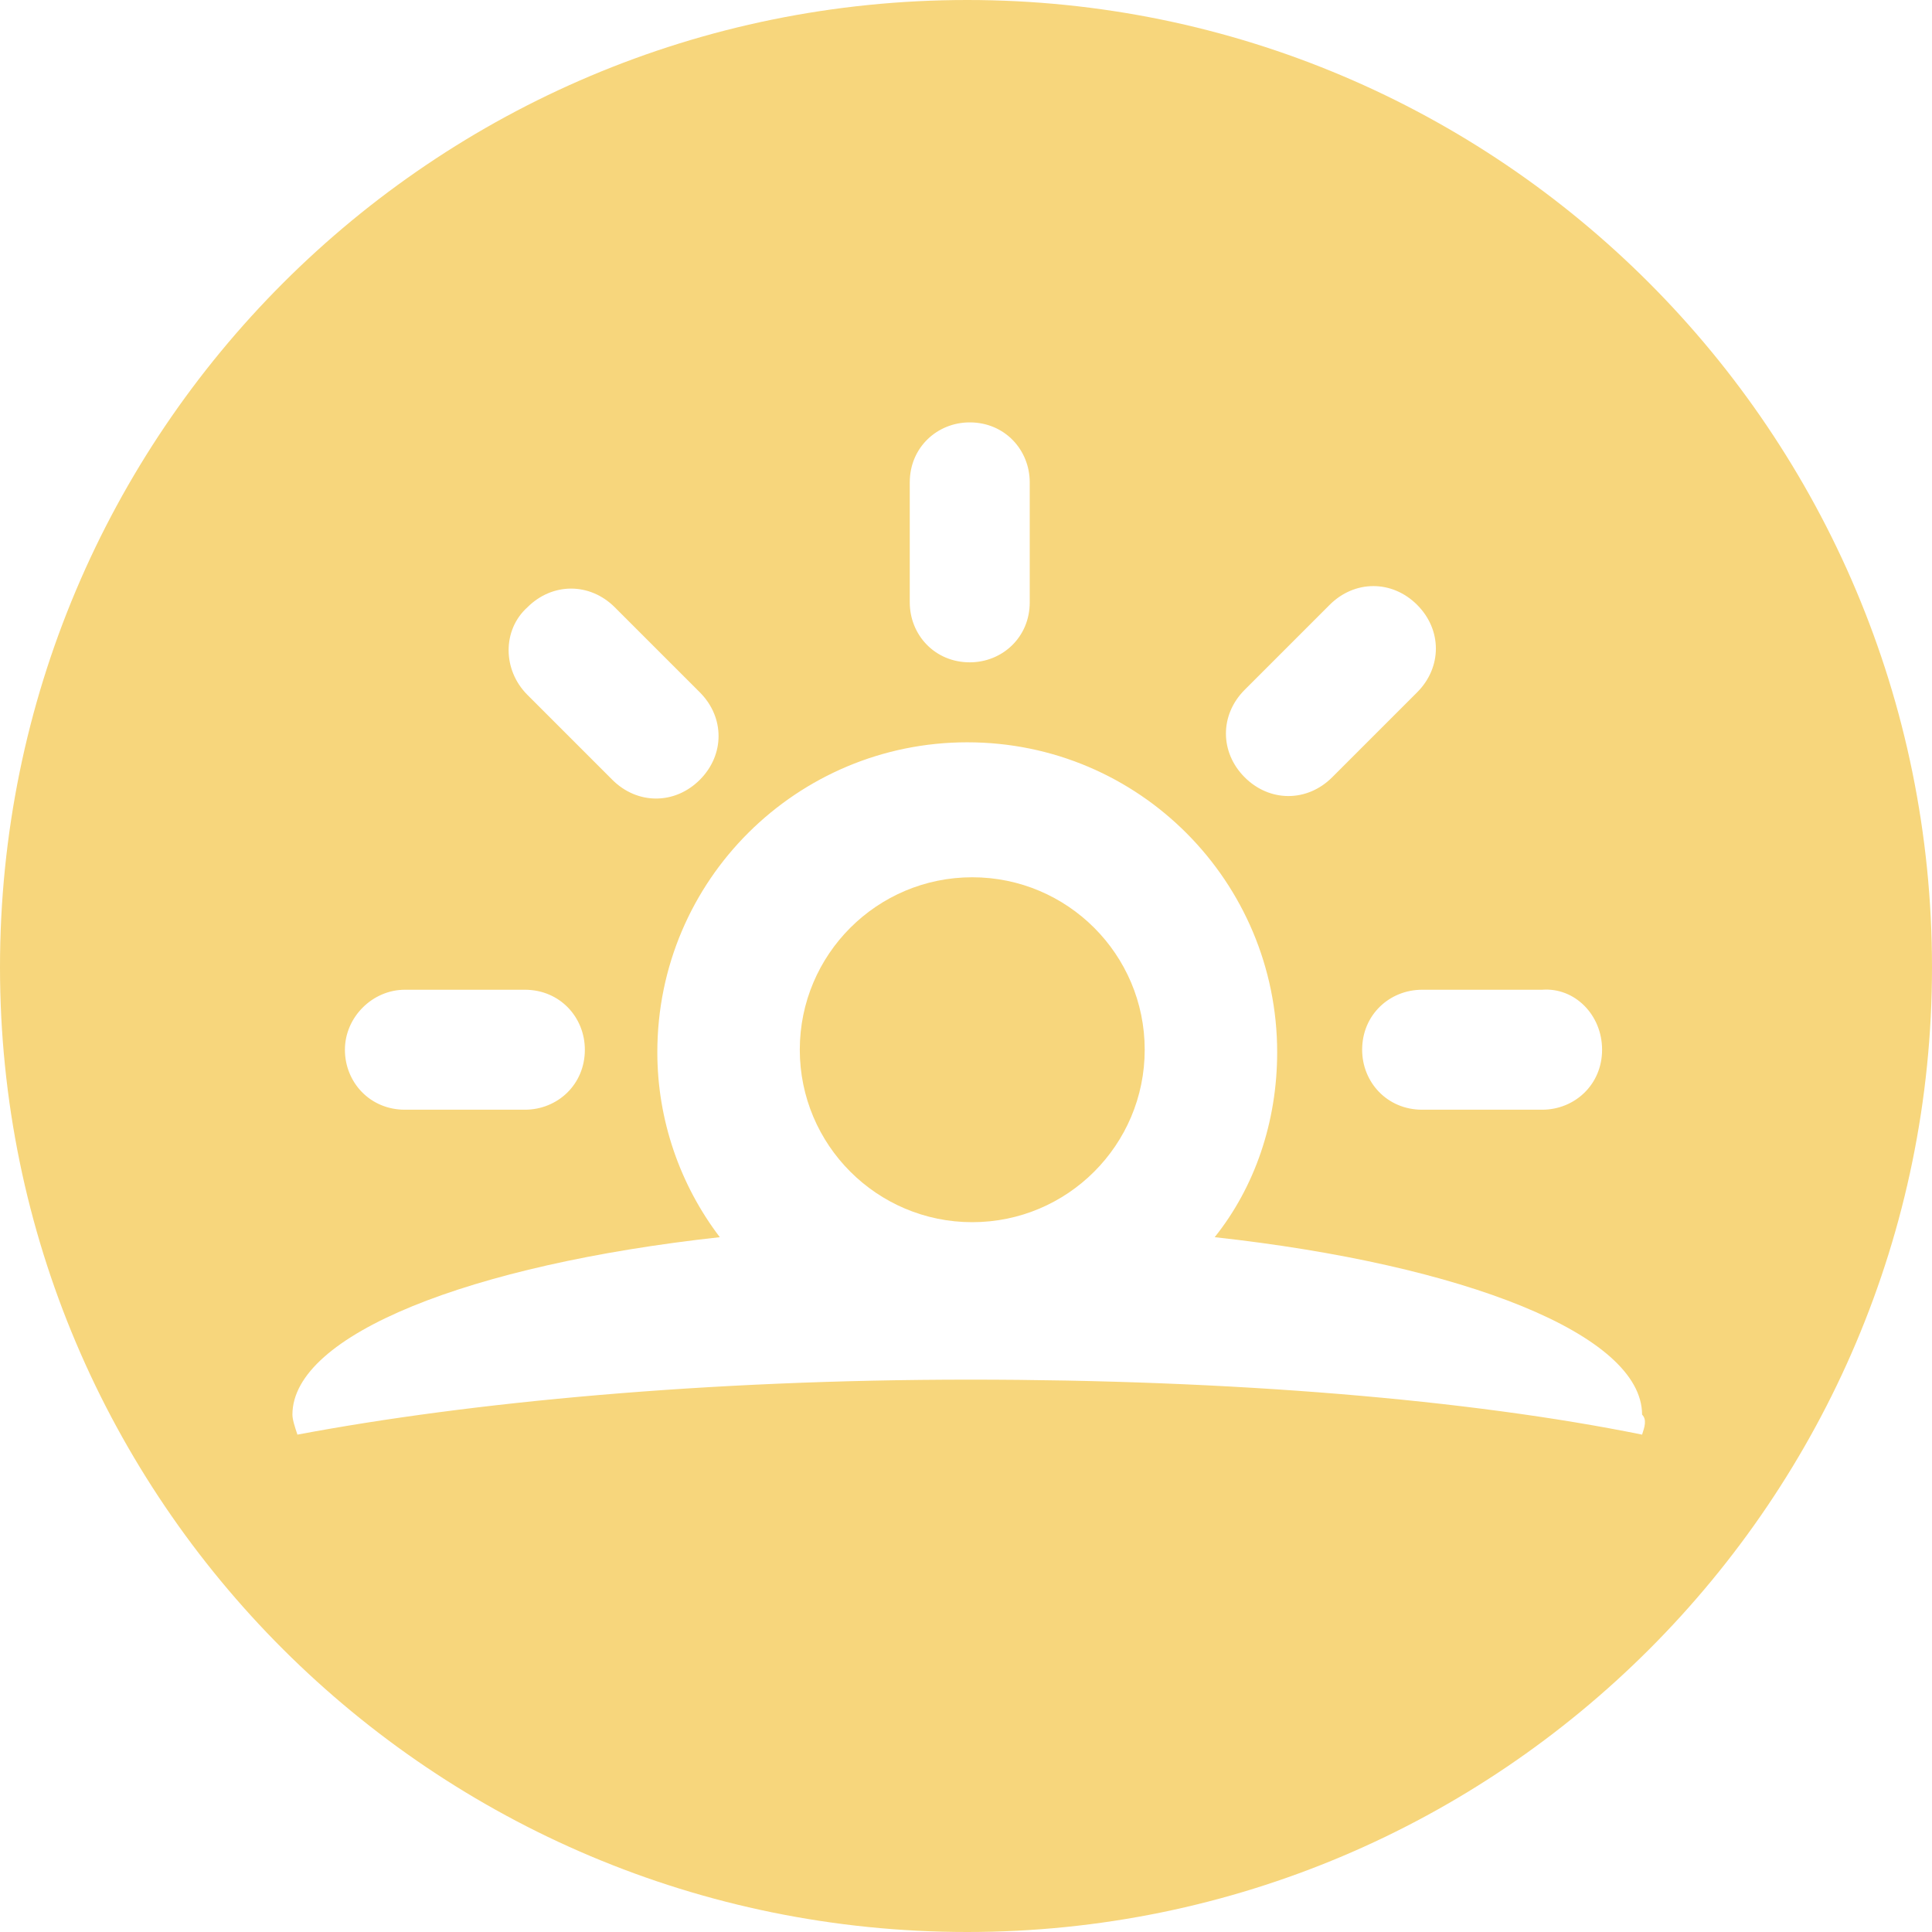 <?xml version="1.0" encoding="utf-8"?>
<!-- Generator: Adobe Illustrator 19.2.1, SVG Export Plug-In . SVG Version: 6.00 Build 0)  -->
<svg version="1.1" id="Layer_1" xmlns="http://www.w3.org/2000/svg" xmlns:xlink="http://www.w3.org/1999/xlink" x="0px" y="0px"
	 viewBox="0 0 77.3 77.3" style="enable-background:new 0 0 77.3 77.3;" xml:space="preserve">
<style type="text/css">
	.st0{fill:#F7D67C;}
</style>
<g>
	<path class="st0" d="M38.7,0C17.3,0,0,17.3,0,38.7C0,60,17.3,77.3,38.7,77.3C60,77.3,77.3,60,77.3,38.7C77.3,17.3,60,0,38.7,0z
		 M64.1,42c0,1.4-1.1,2.4-2.4,2.4h-4.8c-1.4,0-2.4-1.1-2.4-2.4c0-1.4,1.1-2.4,2.4-2.4h4.8C63,39.5,64.1,40.6,64.1,42z M49.8,27.6
		l3.4-3.4c1-1,2.5-1,3.5,0c1,1,1,2.5,0,3.5l-3.4,3.4c-1,1-2.5,1-3.5,0C48.8,30.1,48.8,28.6,49.8,27.6z M36.4,19.3
		c0-1.4,1.1-2.4,2.4-2.4c1.4,0,2.4,1.1,2.4,2.4v4.8c0,1.4-1.1,2.4-2.4,2.4c-1.4,0-2.4-1.1-2.4-2.4V19.3z M21.1,24.3c1-1,2.5-1,3.5,0
		l3.4,3.4c1,1,1,2.5,0,3.5c-1,1-2.5,1-3.5,0l-3.4-3.4C20.1,26.8,20.1,25.2,21.1,24.3z M16.2,39.6l4.8,0c1.4,0,2.4,1.1,2.4,2.4
		c0,1.4-1.1,2.4-2.4,2.4h-4.8c-1.4,0-2.4-1.1-2.4-2.4C13.8,40.7,14.9,39.6,16.2,39.6z M65.7,57.4c-6.9-1.4-16.4-2.2-26.9-2.2
		c-10.5,0-20,0.9-26.9,2.2c-0.1-0.3-0.2-0.6-0.2-0.8c0-3.2,7.1-6,17.1-7.1c-1.6-2.1-2.5-4.7-2.5-7.4c0-6.9,5.6-12.4,12.4-12.4
		c6.9,0,12.4,5.6,12.4,12.4c0,2.8-0.9,5.4-2.5,7.4c10,1.1,17.1,3.9,17.1,7.1C65.9,56.8,65.8,57.1,65.7,57.4z"/>
	<circle class="st0" cx="38.9" cy="42" r="6.9"/>
</g>
</svg>
